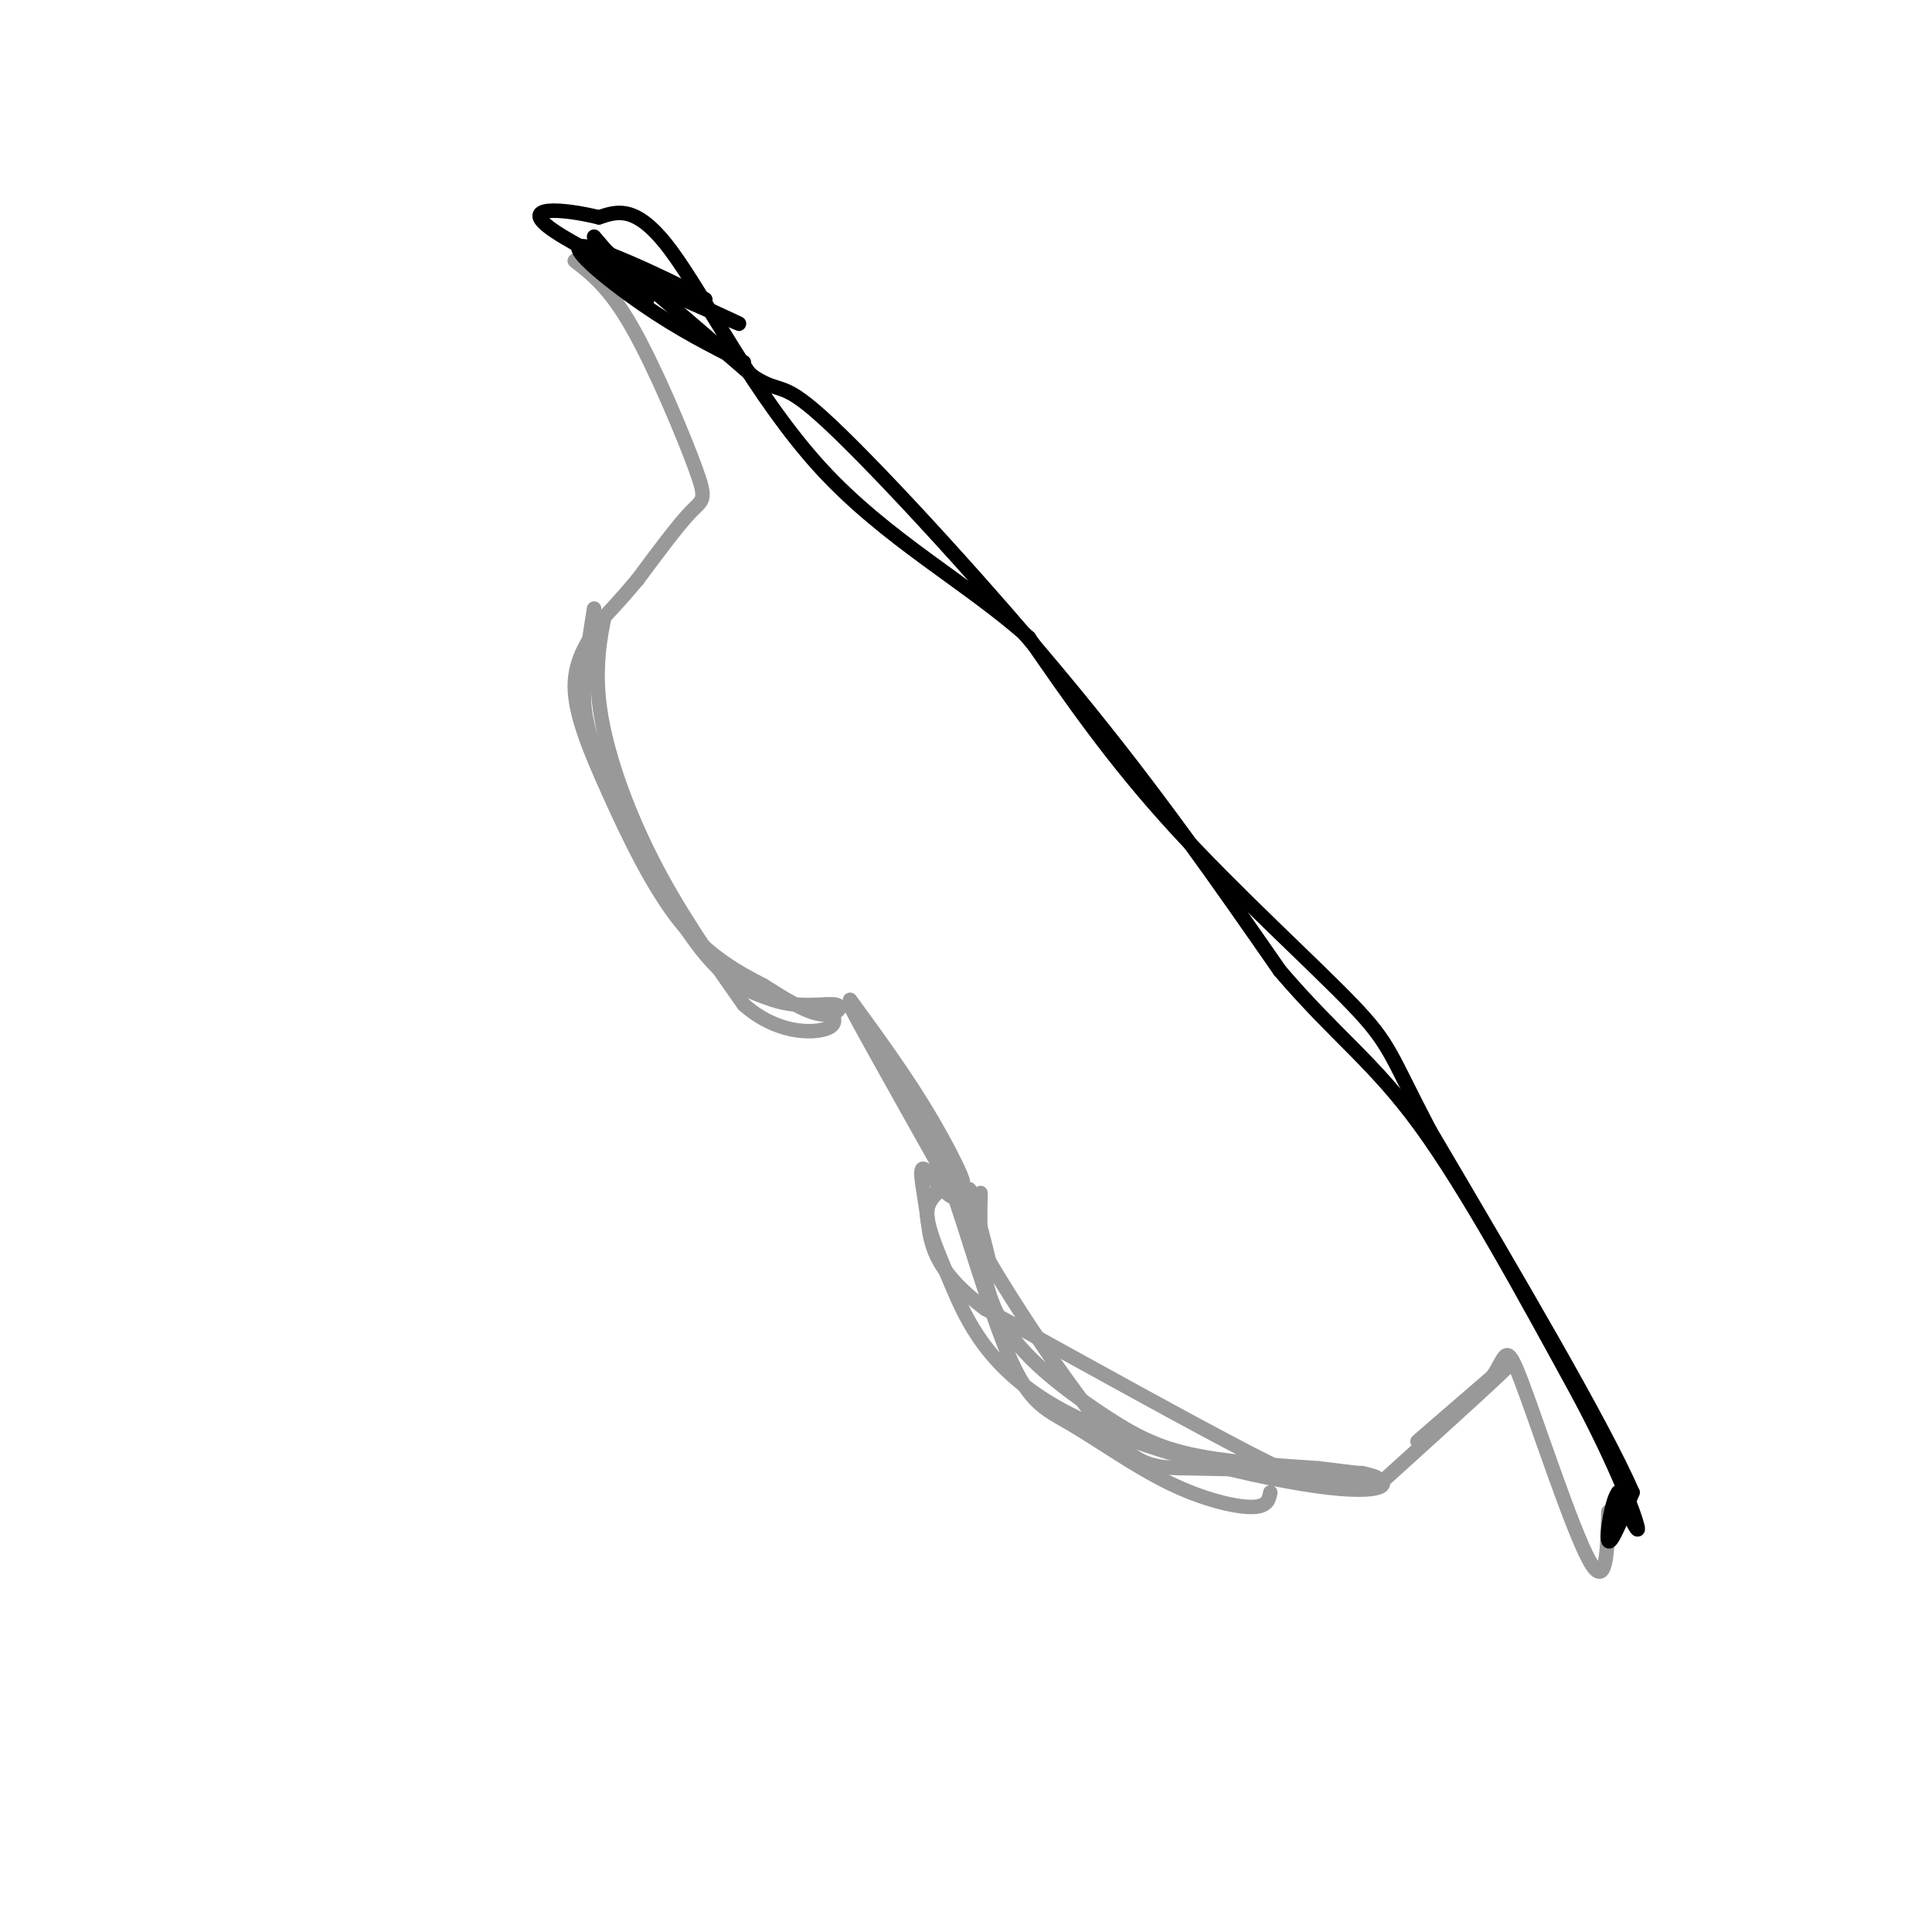 <svg viewBox='0 0 400 400' version='1.1' xmlns='http://www.w3.org/2000/svg' xmlns:xlink='http://www.w3.org/1999/xlink'><g fill='none' stroke='#999999' stroke-width='3' stroke-linecap='round' stroke-linejoin='round'><path d='M119,54c3.637,2.821 7.274,5.643 12,14c4.726,8.357 10.542,22.250 13,29c2.458,6.750 1.560,6.357 -1,9c-2.560,2.643 -6.780,8.321 -11,14'/><path d='M132,120c-3.333,4.000 -6.167,7.000 -9,10'/><path d='M123,126c-0.827,5.161 -1.655,10.321 -2,15c-0.345,4.679 -0.208,8.875 4,19c4.208,10.125 12.488,26.179 19,35c6.512,8.821 11.256,10.411 16,12'/><path d='M160,207c5.452,1.893 11.083,0.625 13,1c1.917,0.375 0.119,2.393 -3,2c-3.119,-0.393 -7.560,-3.196 -12,-6'/><path d='M158,204c-4.928,-2.542 -11.249,-5.898 -17,-13c-5.751,-7.102 -10.933,-17.951 -15,-27c-4.067,-9.049 -7.019,-16.300 -7,-22c0.019,-5.700 3.010,-9.850 6,-14'/><path d='M125,128c0.274,0.071 -2.042,7.250 -1,17c1.042,9.750 5.440,22.071 11,33c5.560,10.929 12.280,20.464 19,30'/><path d='M154,208c6.733,6.000 14.067,6.000 17,5c2.933,-1.000 1.467,-3.000 0,-5'/><path d='M176,207c5.982,8.196 11.964,16.393 17,25c5.036,8.607 9.125,17.625 4,10c-5.125,-7.625 -19.464,-31.893 -21,-34c-1.536,-2.107 9.732,17.946 21,38'/><path d='M197,246c-1.726,-3.452 -16.542,-31.083 -18,-34c-1.458,-2.917 10.440,18.881 15,27c4.560,8.119 1.780,2.560 -1,-3'/><path d='M203,247c-0.167,9.089 -0.333,18.179 4,26c4.333,7.821 13.167,14.375 20,19c6.833,4.625 11.667,7.321 19,9c7.333,1.679 17.167,2.339 27,3'/><path d='M273,304c7.344,0.856 12.206,1.498 12,2c-0.206,0.502 -5.478,0.866 -9,1c-3.522,0.134 -5.292,0.038 -17,-6c-11.708,-6.038 -33.354,-18.019 -55,-30'/><path d='M204,271c-11.098,-8.260 -11.344,-13.909 -12,-19c-0.656,-5.091 -1.722,-9.622 -1,-10c0.722,-0.378 3.233,3.398 5,5c1.767,1.602 2.791,1.029 3,0c0.209,-1.029 -0.395,-2.515 -1,-4'/><path d='M198,243c1.690,4.988 6.417,19.458 7,20c0.583,0.542 -2.976,-12.845 -4,-16c-1.024,-3.155 0.488,3.923 2,11'/><path d='M203,258c5.250,9.548 17.375,27.917 25,37c7.625,9.083 10.750,8.881 19,9c8.250,0.119 21.625,0.560 35,1'/><path d='M282,305c6.816,1.438 6.357,4.535 -7,3c-13.357,-1.535 -39.611,-7.700 -55,-16c-15.389,-8.300 -19.912,-18.735 -23,-26c-3.088,-7.265 -4.739,-11.362 -5,-14c-0.261,-2.638 0.870,-3.819 2,-5'/><path d='M194,247c0.404,-2.942 0.412,-7.798 3,-1c2.588,6.798 7.754,25.250 12,35c4.246,9.750 7.571,10.799 13,14c5.429,3.201 12.962,8.554 20,12c7.038,3.446 13.582,4.985 17,5c3.418,0.015 3.709,-1.492 4,-3'/><path d='M287,306c12.889,-11.667 25.778,-23.333 25,-23c-0.778,0.333 -15.222,12.667 -18,15c-2.778,2.333 6.111,-5.333 15,-13'/><path d='M309,285c2.893,-4.107 2.625,-7.875 6,1c3.375,8.875 10.393,30.393 14,37c3.607,6.607 3.804,-1.696 4,-10'/></g>
<g fill='none' stroke='#000000' stroke-width='3' stroke-linecap='round' stroke-linejoin='round'><path d='M123,49c5.500,6.417 11.000,12.833 11,13c0.000,0.167 -5.500,-5.917 -11,-12'/><path d='M123,50c3.667,2.667 18.333,15.333 33,28'/><path d='M156,78c6.262,4.012 5.417,0.042 16,10c10.583,9.958 32.595,33.845 50,55c17.405,21.155 30.202,39.577 43,58'/><path d='M265,201c11.667,13.644 19.333,18.756 29,32c9.667,13.244 21.333,34.622 33,56'/><path d='M327,289c7.978,15.022 11.422,24.578 12,27c0.578,2.422 -1.711,-2.289 -4,-7'/><path d='M335,309c-1.289,1.578 -2.511,9.022 -2,10c0.511,0.978 2.756,-4.511 5,-10'/><path d='M338,309c-6.167,-14.167 -24.083,-44.583 -42,-75'/><path d='M296,234c-8.274,-15.750 -7.958,-17.625 -16,-26c-8.042,-8.375 -24.440,-23.250 -37,-37c-12.560,-13.750 -21.280,-26.375 -30,-39'/><path d='M213,132c-12.702,-11.357 -29.458,-20.250 -43,-35c-13.542,-14.750 -23.869,-35.357 -31,-45c-7.131,-9.643 -11.065,-8.321 -15,-7'/><path d='M124,45c-7.195,-1.788 -17.681,-2.758 -9,3c8.681,5.758 36.530,18.242 38,19c1.470,0.758 -23.437,-10.212 -29,-13c-5.563,-2.788 8.219,2.606 22,8'/><path d='M146,62c-2.714,-1.821 -20.500,-10.375 -25,-11c-4.500,-0.625 4.286,6.679 12,12c7.714,5.321 14.357,8.661 21,12'/></g>
</svg>